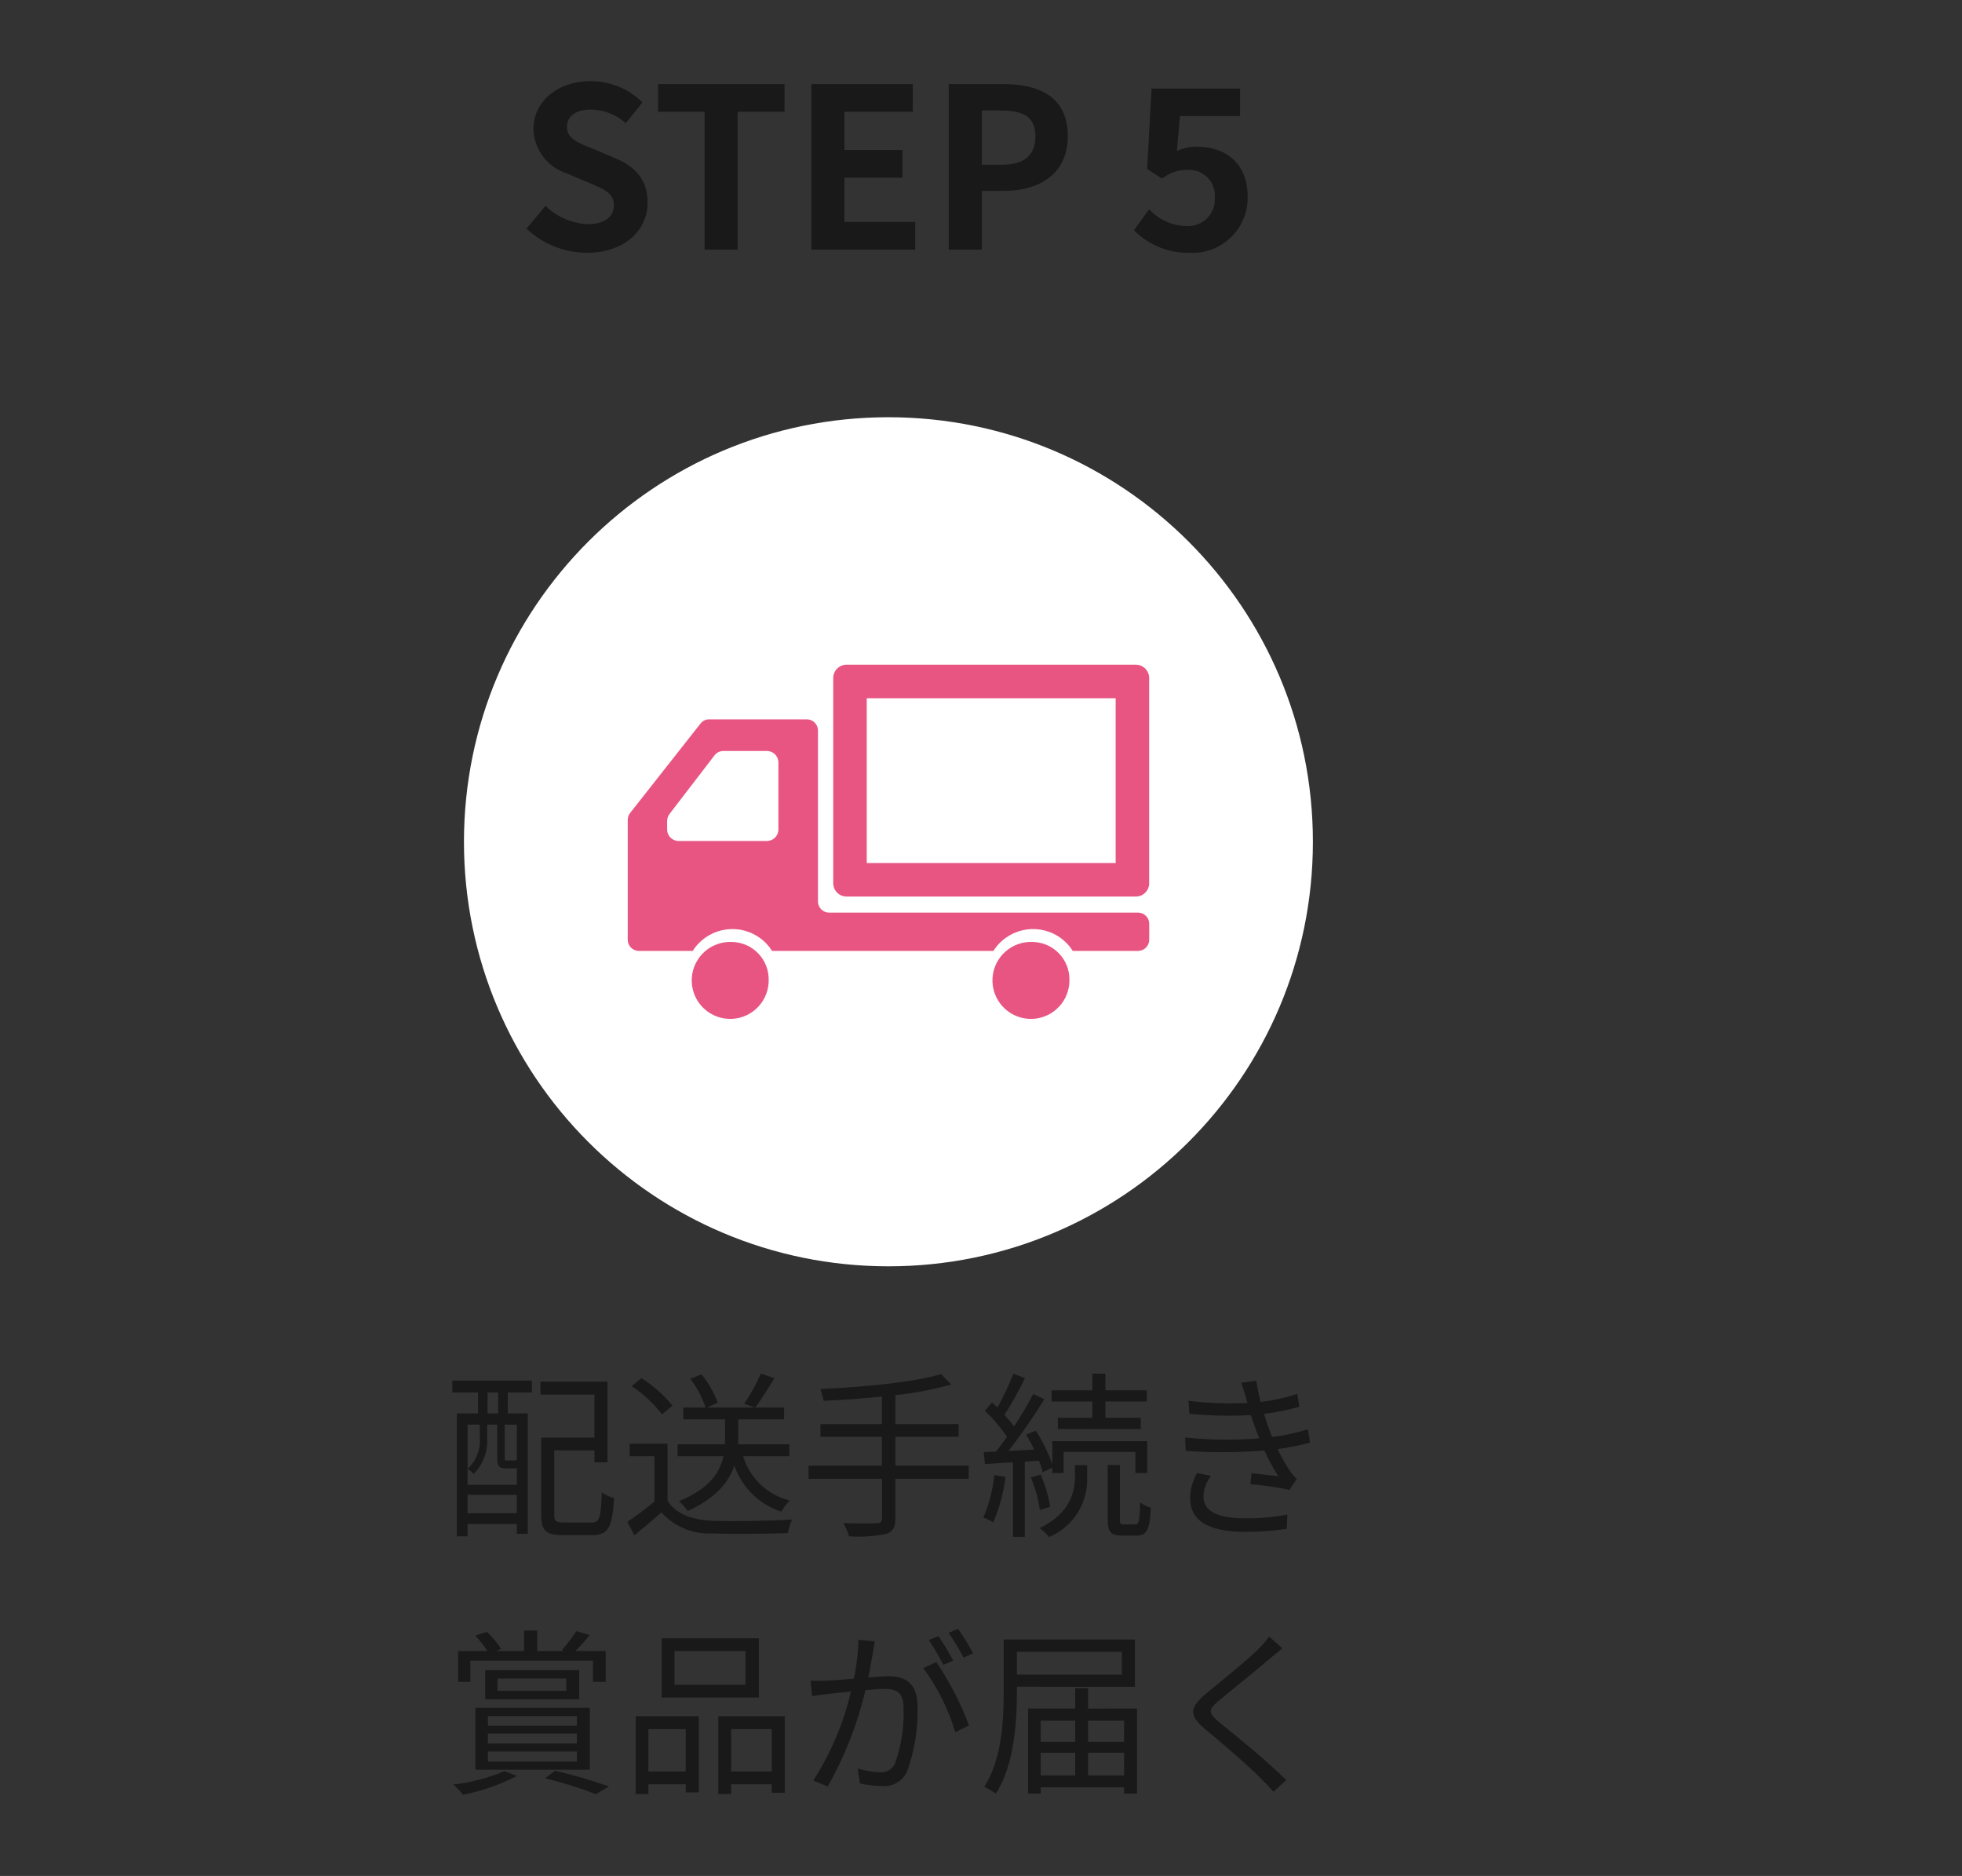 <?xml version="1.0" encoding="UTF-8"?>
<svg xmlns="http://www.w3.org/2000/svg" version="1.1" viewBox="0 0 175.647 167.913">
  <rect x="0" y="0" width="175.647" height="167.913" fill="#333333" stroke="none"/>
  <defs>
    <style>
      .cls-1 {
        fill: none;
      }

      .cls-2 {
        fill: #fff;
      }

      .cls-3 {
        fill: #191919;
      }

      .cls-4 {
        fill: #e85583;
      }
    </style>
  </defs>
  <!-- Generator: Adobe Illustrator 28.6.0, SVG Export Plug-In . SVG Version: 1.2.0 Build 709)  -->
  <g>
    <g id="_レイヤー_1" data-name="レイヤー_1">
      <path id="_パス_499" data-name="パス_499" class="cls-3" d="M44.592,126.506h-.944v-1.86h.944v1.86ZM46.272,130.73l-.064-.048c-.016.048-.064.048-.224.048h-.576c-.208,0-.224-.016-.224-.224v-2.992h1.088l-0,3.216ZM41.856,135.446v-1.644h4.416v1.644h-4.416ZM42.956,127.51v1.264c.062,1.018-.337,2.01-1.088,2.7.198.128.376.284.528.464.831-.83,1.274-1.971,1.22-3.144v-1.28h.9v2.992c0,.768.192.928.816.928h.768c.059.003.118-.002.176-.016v1.488h-4.42v-5.392l1.1-.004ZM40.496,124.646h2.3v1.86h-1.9v11.008h.96v-1.104h4.416v.88h.976v-10.784h-1.792v-1.86h2.16v-1.072h-7.12v1.072ZM50.496,136.278c-.736,0-.88-.112-.88-.7v-5.76h3.6v1.072h1.168v-7.216h-6v1.152h4.832v3.856h-4.768v6.9c0,1.456.448,1.824,1.92,1.824h2.656c1.456,0,1.792-.72,1.952-3.312-.394-.105-.766-.278-1.1-.512-.08,2.3-.208,2.7-.912,2.7l-2.468-.004ZM68.112,122.95c-.407.945-.906,1.848-1.488,2.696l.976.352c.528-.672,1.168-1.728,1.728-2.64l-1.216-.408ZM70.672,130.346v-1.072h-4.592c.013-.142.019-.285.016-.428v-1.8h4.1v-1.056h-6.9l.96-.432c-.341-.923-.833-1.782-1.456-2.544l-1.008.4c.598.776,1.063,1.647,1.376,2.576h-2v1.056h3.744v1.78c.002.15-.003.299-.016.448h-4.24v1.072h4.112c-.288,1.376-1.216,2.9-3.984,4.016.291.265.554.56.784.88,2.544-1.136,3.68-2.608,4.176-4.048.68,1.955,2.238,3.477,4.208,4.112.198-.367.452-.702.752-.992-1.992-.497-3.578-2.004-4.176-3.968h4.144ZM60.208,125.818c-.793-.963-1.732-1.794-2.784-2.464l-.88.72c1.043.683,1.963,1.538,2.72,2.528l.944-.784ZM59.76,129.226h-3.392v1.12h2.224v4.048c-.775.654-1.587,1.263-2.432,1.824l.64,1.2c.848-.688,1.648-1.372,2.416-2.048,1.147,1.28,2.811,1.974,4.528,1.888,1.76.064,5.04.032,6.784-.032.08-.419.209-.827.384-1.216-1.872.128-5.424.176-7.168.112-1.84-.08-3.232-.624-3.984-1.792v-5.104ZM86.72,131.194h-6.56v-2.592h5.664v-1.136h-5.664v-2.592c1.688-.172,3.358-.488,4.992-.944l-.9-.944c-2.4.752-7.04,1.168-10.816,1.344.136.341.236.695.3,1.056,1.648-.08,3.456-.192,5.216-.384v2.464h-5.5v1.136h5.5v2.592h-6.568v1.168h6.576v3.536c0,.336-.144.448-.5.448-.368.016-1.616.032-2.96-.016.215.375.388.772.516,1.184,1.103.077,2.211.007,3.296-.208.592-.192.848-.544.848-1.392v-3.552h6.56v-1.168ZM97.792,126.906h-3.088v1.008h7.424v-1.008h-3.168v-1.46h3.712v-1h-3.712v-1.488h-1.168v1.488h-3.648v1h3.648v1.46ZM89.008,132.026c-.121,1.313-.449,2.598-.972,3.808.31.108.605.253.88.432.56-1.295.931-2.663,1.1-4.064l-1.008-.176ZM93.008,130.746c.146.329.258.672.336,1.024l.864-.4v.48h1.008v-1.888h6.432v1.884h1.056v-2.844h-8.5v2.064c-.371-1.056-.864-2.066-1.468-3.008l-.864.352c.262.436.503.884.72,1.344l-2.3.112c1.148-1.484,2.216-3.027,3.2-4.624l-.992-.464c-.521.995-1.092,1.963-1.712,2.9-.269-.361-.558-.706-.868-1.032.682-1.061,1.296-2.163,1.84-3.3l-1.04-.384c-.401,1.038-.877,2.046-1.424,3.016-.16-.16-.32-.3-.48-.448l-.64.752c.741.701,1.406,1.479,1.984,2.32-.336.48-.672.928-.992,1.328l-1.1.048.108,1.068,2.512-.16v6.676h1.056v-6.736l1.264-.08ZM94.016,134.874c-.159-.992-.444-1.96-.848-2.88l-.88.256c.396.926.665,1.902.8,2.9l.928-.276ZM96.236,132.122c0,1.264-.3,3.264-3.152,4.656.309.238.593.506.848.8,2.159-.923,3.514-3.095,3.392-5.44v-.992h-1.088v.976ZM100.624,136.446c-.32,0-.368-.064-.368-.464v-4.852h-1.088v4.848c0,1.152.256,1.472,1.312,1.472h1.28c.9,0,1.184-.512,1.264-2.512-.349-.085-.676-.243-.96-.464-.028,1.712-.112,1.972-.428,1.972h-1.012ZM111.568,125.178c.03.135.067.269.112.4-1.762.081-3.528.017-5.28-.192l.08,1.168c1.828.169,3.666.206,5.5.112.128.384.272.8.432,1.248.1.272.208.544.32.832-2.211.179-4.434.152-6.64-.08l.064,1.2c2.344.167,4.698.156,7.04-.032.356.798.773,1.567,1.248,2.3-.512-.064-1.552-.176-2.4-.272l-.108.984c1.176.101,2.345.272,3.5.512l.656-.976c-.219-.21-.417-.441-.592-.688-.42-.634-.795-1.297-1.12-1.984.977-.134,1.946-.327,2.9-.576l-.192-1.2c-1.043.328-2.114.558-3.2.688-.128-.32-.256-.656-.368-.96-.112-.336-.24-.7-.352-1.1,1.064-.14,2.117-.354,3.152-.64l-.176-1.152c-1.068.343-2.166.584-3.28.72-.178-.622-.307-1.257-.384-1.9l-1.36.176c.16.436.316.932.448,1.412ZM108.416,132.106l-1.248-.26c-.402.696-.617,1.484-.624,2.288.016,2.052,1.776,2.98,4.912,2.98,1.253.007,2.505-.082,3.744-.268l.048-1.28c-1.255.245-2.533.356-3.812.332-2.512,0-3.7-.656-3.7-1.984.028-.66.267-1.293.68-1.808ZM42.112,148.646h10.976v1.9h1.136v-2.768h-2.72c.462-.441.89-.917,1.28-1.424l-1.184-.352c-.387.601-.822,1.169-1.3,1.7l.24.08h-2.444v-1.828h-1.184v1.824h-2.476l.432-.176c-.359-.565-.789-1.081-1.28-1.536l-1.04.336c.405.423.769.884,1.088,1.376h-2.624v2.768h1.1l0-1.9ZM43.68,156.774h7.968v.9h-7.968v-.9ZM43.68,155.174h7.968v.88h-7.968v-.88ZM43.68,153.606h7.968v.864h-7.968v-.864ZM42.56,158.406h10.24v-5.54h-10.24v5.54ZM50.704,151.346h-6.16v-1.1h6.16v1.1ZM43.436,149.49v2.608h8.416v-2.608h-8.416ZM45.148,158.53c-1.458.622-3,1.026-4.576,1.2.321.276.616.581.88.912,1.683-.326,3.31-.892,4.832-1.68l-1.136-.432ZM48.796,159.17c1.544.375,3.062.851,4.544,1.424l1.184-.688c-1.582-.564-3.195-1.034-4.832-1.408l-.896.672ZM66.736,150.802h-6.352v-3.024h6.352v3.024ZM67.936,146.642h-8.7v5.3h8.7l-0-5.3ZM61.392,154.77v3.792h-3.344v-3.792h3.344ZM56.912,160.578h1.136v-.864h3.344v.72h1.168v-6.816h-5.648v6.96ZM65.456,158.562v-3.792h3.632v3.792h-3.632ZM64.304,153.618v6.96h1.152v-.864h3.632v.752h1.168v-6.848h-5.952ZM78.32,146.918l-1.472-.144c-.023,1.172-.161,2.339-.412,3.484-.976.08-1.9.16-2.432.176-.512.016-.928.016-1.44,0l.144,1.376c.4-.064,1.072-.144,1.44-.192.416-.048,1.184-.128,2.032-.208-.661,2.83-1.803,5.525-3.376,7.968l1.3.528c1.529-2.7,2.666-5.604,3.376-8.624.688-.064,1.328-.112,1.712-.112,1.024,0,1.7.272,1.7,1.728.054,1.666-.201,3.327-.752,4.9-.224.566-.804.909-1.408.832-.662-.028-1.318-.141-1.952-.336l.208,1.344c.62.136,1.253.211,1.888.224.986.121,1.936-.418,2.336-1.328.673-1.849.988-3.809.928-5.776,0-2.176-1.168-2.72-2.608-2.72-.384,0-1.04.048-1.792.112.176-.864.32-1.808.416-2.272.036-.324.1-.66.164-.964l-0.0.004ZM83.82,148.774l-1.168.528c1.279,1.736,2.249,3.679,2.868,5.744l1.232-.6c-.751-2-1.733-3.905-2.928-5.676l-.004.004ZM84.016,146.446l-.864.352c.482.712.916,1.455,1.3,2.224l.88-.384c-.397-.755-.836-1.487-1.316-2.192ZM85.776,145.79l-.848.368c.495.705.939,1.444,1.328,2.212l.864-.384c-.407-.755-.856-1.487-1.344-2.192v-.004ZM100.436,147.846v2.048h-9.4v-2.048h9.4ZM101.604,150.982v-4.228h-11.748v4.64c0,2.544-.144,6.064-1.744,8.544.366.167.715.371,1.04.608,1.664-2.576,1.888-6.464,1.888-9.152v-.416l10.564.004ZM97.412,158.918v-2.036h3.216v2.032l-3.216.004ZM93.172,156.886h3.084v2.032h-3.088l.004-2.032ZM96.26,154.006v1.9h-3.092v-1.9h3.092ZM100.628,154.006v1.9h-3.22v-1.9h3.22ZM97.412,152.934v-1.828h-1.156v1.824h-4.22v7.616h1.136v-.56h7.456v.56h1.168v-7.616l-4.384.004ZM114.804,147.542l-1.188-1.06c-.27.385-.575.744-.912,1.072-1.088,1.1-3.52,3.024-4.72,4.032-1.44,1.216-1.632,1.9-.112,3.168,1.488,1.232,3.92,3.312,5.04,4.464.4.384.768.784,1.1,1.168l1.136-1.056c-1.7-1.7-4.528-3.984-5.984-5.168-1.024-.864-1.008-1.12-.048-1.936,1.184-.992,3.488-2.816,4.576-3.776.276-.224.772-.64,1.108-.912l.004.004Z"/>
      <path id="_パス_502" data-name="パス_502" class="cls-2" d="M79.536,37.346c20.987,0,38,17.013,38,38s-17.013,38-38,38-38-17.013-38-38,17.013-38,38-38Z"/>
      <g id="_グループ_564" data-name="グループ_564">
        <path id="_パス_138" data-name="パス_138" class="cls-4" d="M77.595,62.497v14.749h22.283v-14.749h-22.283M75.754,59.497h25.965c.659.019,1.177.568,1.159,1.227v18.3c.018.658-.501,1.206-1.159,1.225h-25.965c-.658-.019-1.177-.567-1.159-1.225v-18.302c-.017-.658.501-1.206,1.159-1.225Z"/>
        <path id="_パス_139" data-name="パス_139" class="cls-4" d="M65.565,84.315c-1.9-.107-3.526,1.347-3.633,3.247s1.347,3.526,3.247,3.633,3.526-1.347,3.633-3.247c.004-.064.005-.128.005-.193.05-1.847-1.405-3.386-3.252-3.44Z"/>
        <path id="_パス_140" data-name="パス_140" class="cls-4" d="M101.912,81.688h-27.718c-.548-.018-.978-.474-.966-1.022v-15.256c.012-.548-.418-1.004-.966-1.022h-8.8c-.29.002-.563.137-.741.367l-6.3,8c-.146.186-.225.416-.224.653v10.686c-.012.547.419,1.003.966,1.021h4.853c1.24-1.961,3.834-2.545,5.794-1.306.527.333.973.779,1.306,1.306h19.821c1.24-1.961,3.834-2.545,5.794-1.306.527.333.973.779,1.306,1.306h5.879c.547-.018.978-.474.966-1.021v-1.384c.012-.549-.421-1.006-.97-1.022ZM59.723,74.22v-.707c-.001-.24.077-.473.222-.665l4.023-5.239c.183-.243.469-.387.773-.389h3.943c.566.014,1.014.485,1,1.051-0.0 0-0.0 0-0.0.001v5.948c.015.566-.432,1.038-.998,1.053-.001 0-.001 0-.002 0h-7.966c-.565-.017-1.01-.488-.995-1.053Z"/>
        <path id="_パス_141" data-name="パス_141" class="cls-4" d="M92.486,84.315c-1.9-.106-3.526,1.348-3.632,3.248-.106,1.9,1.348,3.526,3.248,3.632,1.9.106,3.526-1.348,3.632-3.248.004-.064.005-.128.005-.192.051-1.848-1.405-3.388-3.253-3.44Z"/>
      </g>
      <path id="_パス_503" data-name="パス_503" class="cls-3" d="M52.536,22.626c3.42,0,5.44-2.06,5.44-4.48,0-2.14-1.18-3.28-2.98-4.02l-1.94-.82c-1.26-.5-2.3-.88-2.3-1.94,0-.98.82-1.56,2.12-1.56,1.161.007,2.279.441,3.14,1.22l1.5-1.86c-1.235-1.222-2.903-1.905-4.64-1.9-3,0-5.12,1.86-5.12,4.28.047,1.831,1.253,3.43,3,3.98l1.98.84c1.32.56,2.22.9,2.22,2,0,1.04-.82,1.7-2.36,1.7-1.411-.072-2.747-.655-3.76-1.64l-1.7,2.04c1.459,1.382,3.391,2.154,5.4,2.16ZM63.076,22.346h2.96v-12.34h4.2v-2.48h-11.32v2.48h4.16l0,12.34ZM72.636,22.346h9.3v-2.48h-6.34v-3.96h5.2v-2.48h-5.2v-3.42h6.12v-2.48h-9.08v14.82ZM84.936,22.346h2.96v-5.26h1.98c3.18,0,5.72-1.52,5.72-4.9,0-3.5-2.52-4.66-5.8-4.66h-4.86v14.82ZM87.896,14.746v-4.86h1.68c2.04,0,3.12.58,3.12,2.3,0,1.7-.98,2.56-3.02,2.56h-1.78ZM106.516,22.626c2.715.143,5.032-1.943,5.174-4.658.006-.121.008-.241.006-.362,0-3.08-2.08-4.48-4.56-4.48-.616-.001-1.224.136-1.78.4l.28-3.14h5.38v-2.46h-7.92l-.4,7.2,1.34.86c.629-.505,1.413-.781,2.22-.78,1.272-.108,2.392.835,2.5,2.107.011.131.011.262,0,.393.078,1.318-.927,2.449-2.244,2.527-.125.007-.251.005-.376-.007-1.245-.038-2.421-.579-3.26-1.5l-1.36,1.88c1.313,1.339,3.125,2.071,5,2.02Z"/>
      <rect class="cls-1" width="175.647" height="167.913"/>
    </g>
  </g>
</svg>